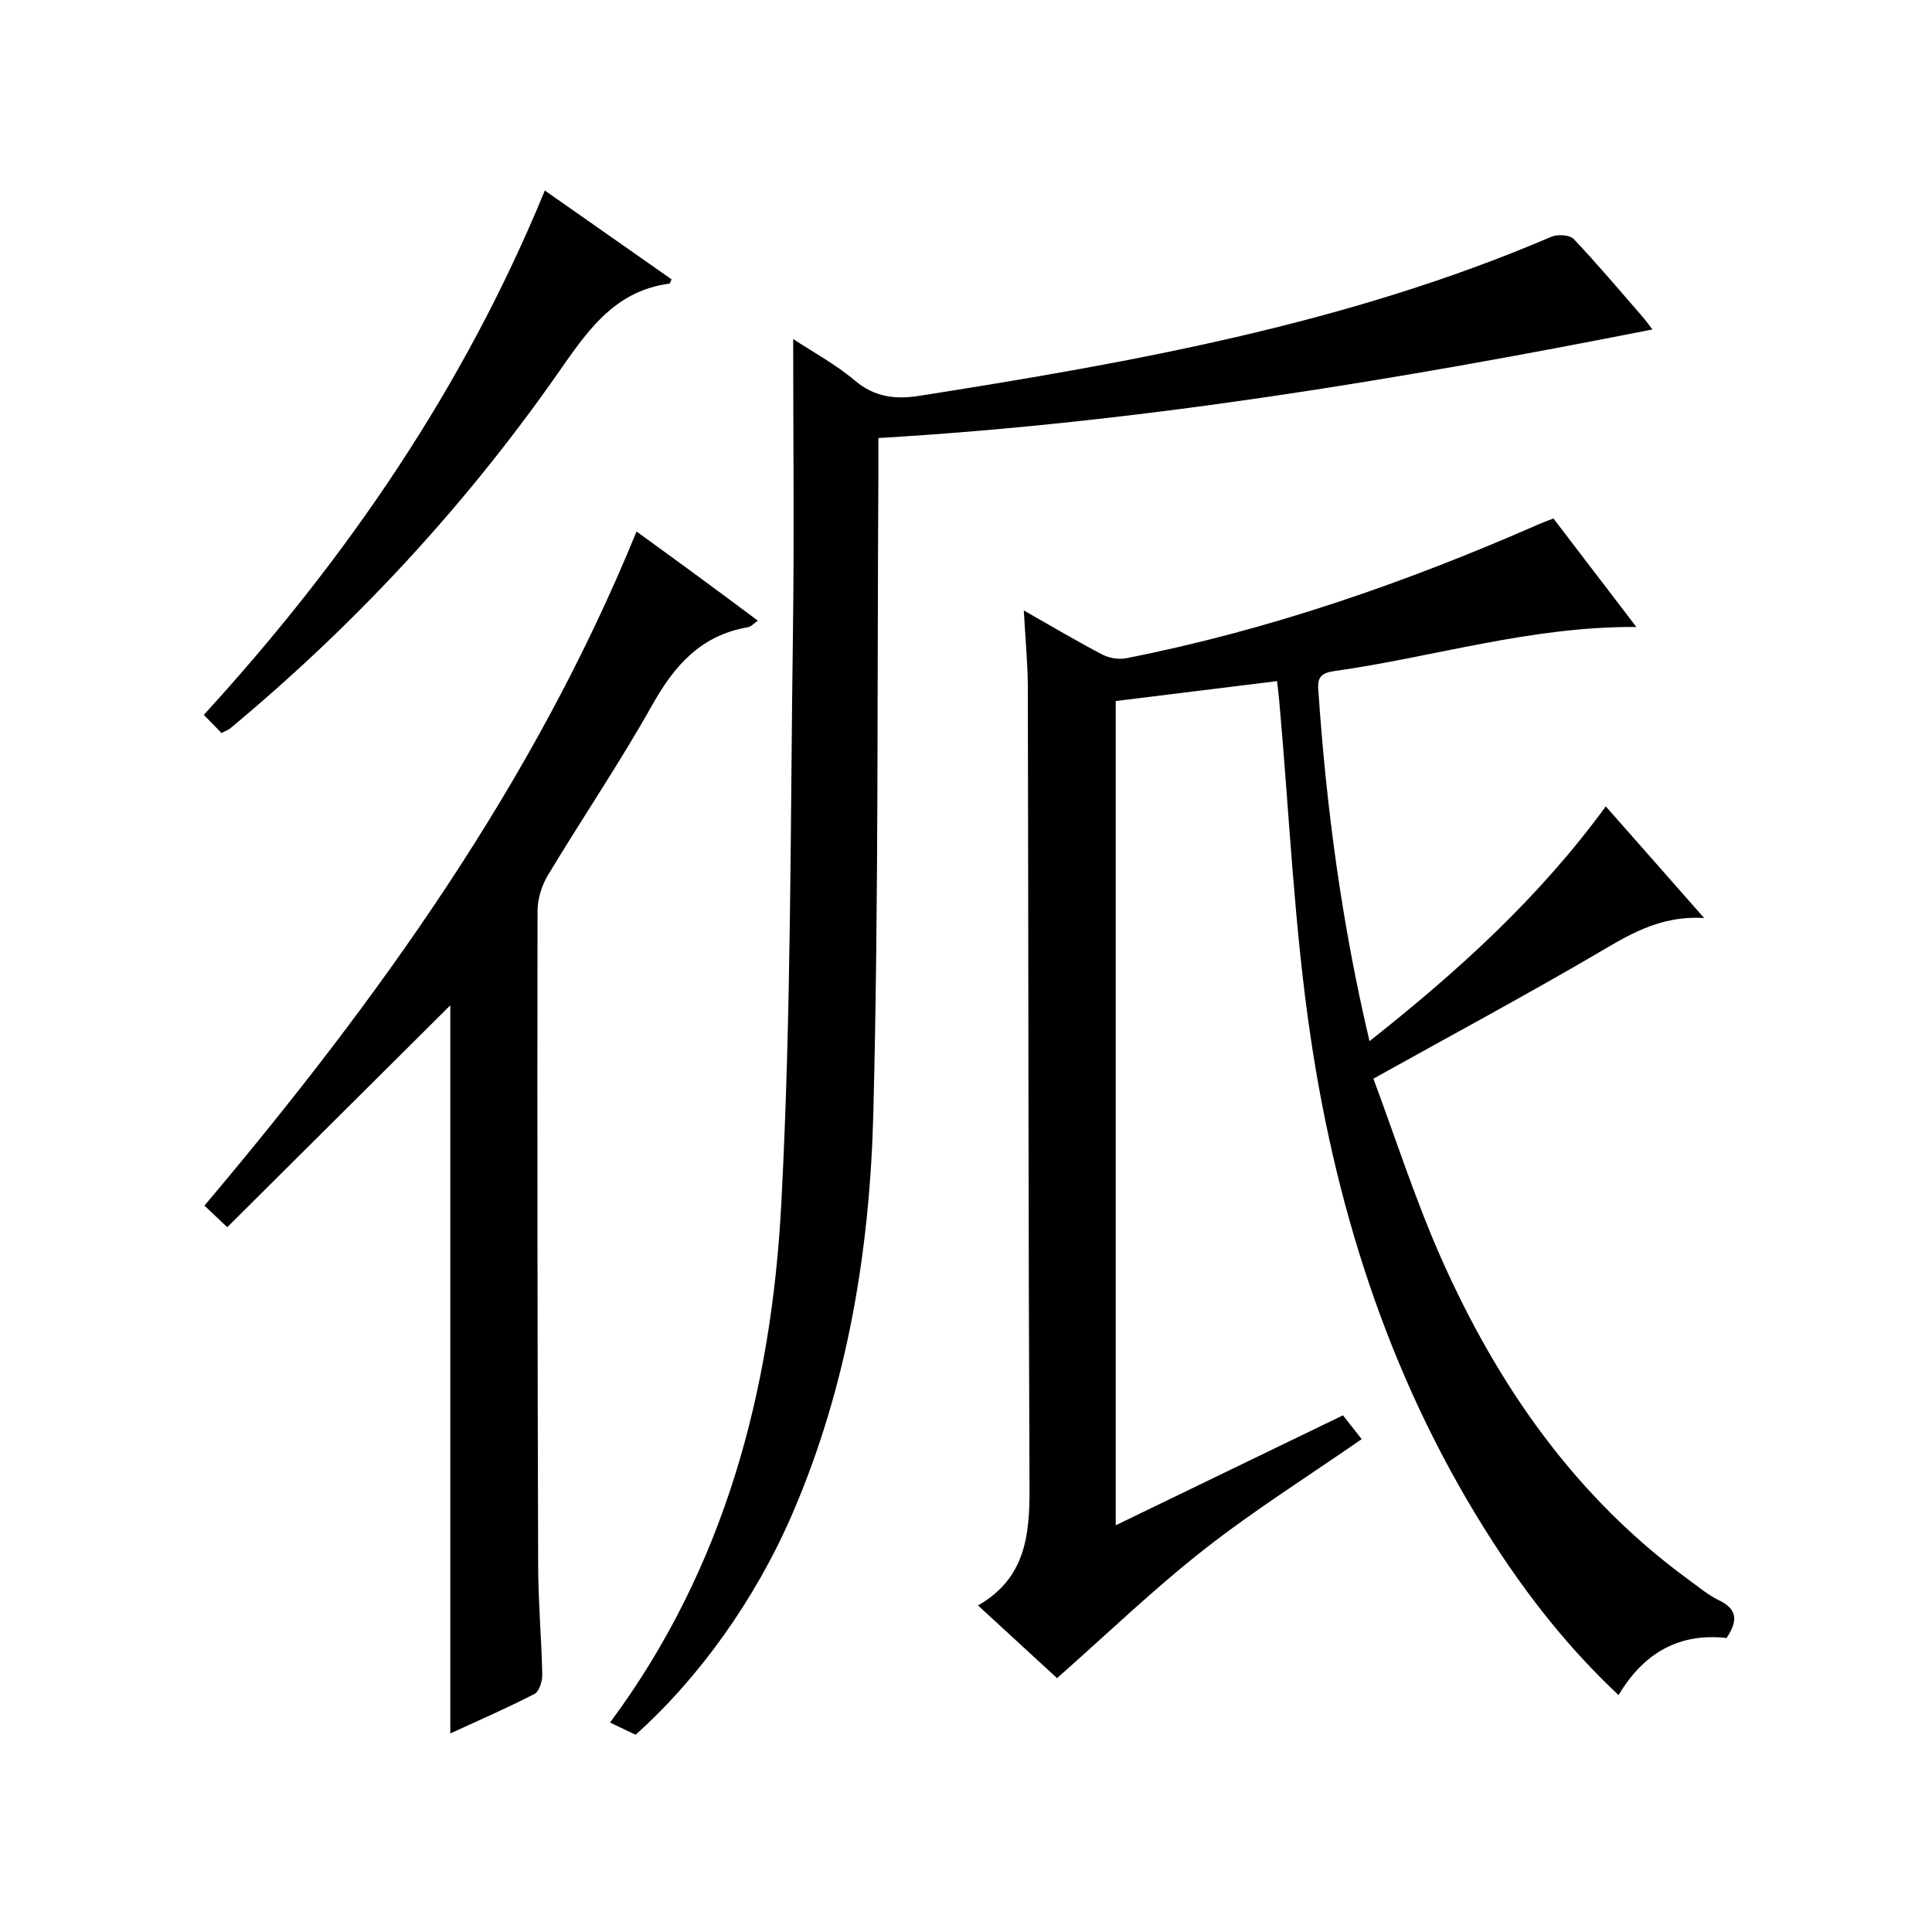 <?xml version="1.0" encoding="utf-8"?>
<svg version="1.1" id="ZDIC" xmlns="http://www.w3.org/2000/svg" xmlns:xlink="http://www.w3.org/1999/xlink" x="0px" y="0px"
	 viewBox="0 0 400 400" style="enable-background:new 0 0 400 400;" xml:space="preserve">

<g>
	
	<path d="M211.97,126.39c5.97,3.39,11.06,6.42,16.3,9.15c1.41,0.73,3.39,1.04,4.95,0.73c29.51-5.82,57.75-15.62,85.25-27.68
		c0.91-0.4,1.85-0.74,3.15-1.25c5.56,7.28,11.15,14.6,17.17,22.47c-21.88-0.16-41.94,6.24-62.54,9.13
		c-2.63,0.37-3.49,1.26-3.32,3.72c1.64,24.28,4.81,48.33,10.61,72.9c18.39-14.53,35.16-29.75,48.92-48.61
		c6.67,7.57,13.11,14.87,20.37,23.12c-9.57-0.59-16.18,3.86-23.12,7.9c-14.6,8.51-29.49,16.52-45.37,25.36
		c4.57,12.21,8.66,25.05,14.09,37.28c11.67,26.25,27.7,49.34,51.27,66.52c2.02,1.47,3.97,3.12,6.19,4.19
		c3.94,1.88,3.86,4.37,1.58,7.81c-9.71-1.09-17.14,3-22.36,11.83c-10.34-9.71-18.62-20.27-25.94-31.59
		c-20.63-31.89-32.24-67.24-37.79-104.44c-3.46-23.17-4.45-46.7-6.55-70.08c-0.1-1.14-0.26-2.27-0.43-3.83
		c-11.23,1.38-22.24,2.74-33.4,4.12c0,56.87,0,113.3,0,170.65c16-7.74,31.42-15.2,47.05-22.76c1.3,1.66,2.51,3.21,3.87,4.93
		c-11,7.63-22.22,14.69-32.59,22.82c-10.44,8.18-20.03,17.44-30.48,26.66c-4.79-4.4-10.36-9.53-16.36-15.05
		c9.8-5.59,10.71-14.53,10.66-24.31c-0.25-55.35-0.22-110.7-0.35-166.04C212.77,137.15,212.28,132.24,211.97,126.39z"/>
	<path d="M181.86,90.69c0,3.29,0.01,5.45,0,7.6c-0.27,44,0.07,88.01-1.04,131.98c-0.72,28.55-5.34,56.71-16.81,83.24
		c-7.65,17.7-19.38,34-32.42,45.65c-1.56-0.74-3.28-1.56-5.29-2.52c23.73-31.96,33.4-68.7,35.45-107.26
		c2.09-39.4,1.87-78.93,2.42-118.41c0.28-20.15,0.05-40.3,0.05-60.77c3.93,2.59,8.73,5.18,12.81,8.62c4.07,3.43,8.41,3.9,13.18,3.15
		c44.66-7.01,89.07-15,130.98-32.95c1.29-0.55,3.81-0.4,4.64,0.48c4.93,5.19,9.54,10.68,14.24,16.08c0.75,0.86,1.4,1.8,2.05,2.63
		C289.18,78.67,236.15,87.48,181.86,90.69z"/>
	<path d="M47.05,254.08c-2.25-2.13-3.43-3.26-4.72-4.47c35.89-42.55,68.11-87.26,89.46-139.57c4.5,3.28,8.64,6.27,12.75,9.29
		c4.02,2.95,8.01,5.94,12.36,9.17c-0.84,0.58-1.39,1.25-2.04,1.36c-9.64,1.63-15.18,7.83-19.79,16.05
		c-6.76,12.04-14.54,23.5-21.66,35.34c-1.28,2.14-2.12,4.91-2.12,7.4c-0.07,45.18-0.01,90.37,0.13,135.55
		c0.02,7.49,0.69,14.98,0.85,22.47c0.03,1.37-0.6,3.52-1.59,4.03c-5.7,2.94-11.6,5.5-17.45,8.19c0-50.6,0-100.82,0-150.75
		C78.14,223.15,62.77,238.44,47.05,254.08z"/>
	<path d="M112.8,39.44c9.09,6.37,17.7,12.41,26.25,18.4c-0.32,0.64-0.36,0.86-0.44,0.87c-11.85,1.57-17.45,10.52-23.6,19.27
		c-19.16,27.26-41.69,51.49-67.32,72.8c-0.37,0.3-0.85,0.47-1.82,0.99c-1.04-1.07-2.18-2.24-3.67-3.77
		C71.78,115.65,96.02,80.32,112.8,39.44z"/>
</g>
</svg>
